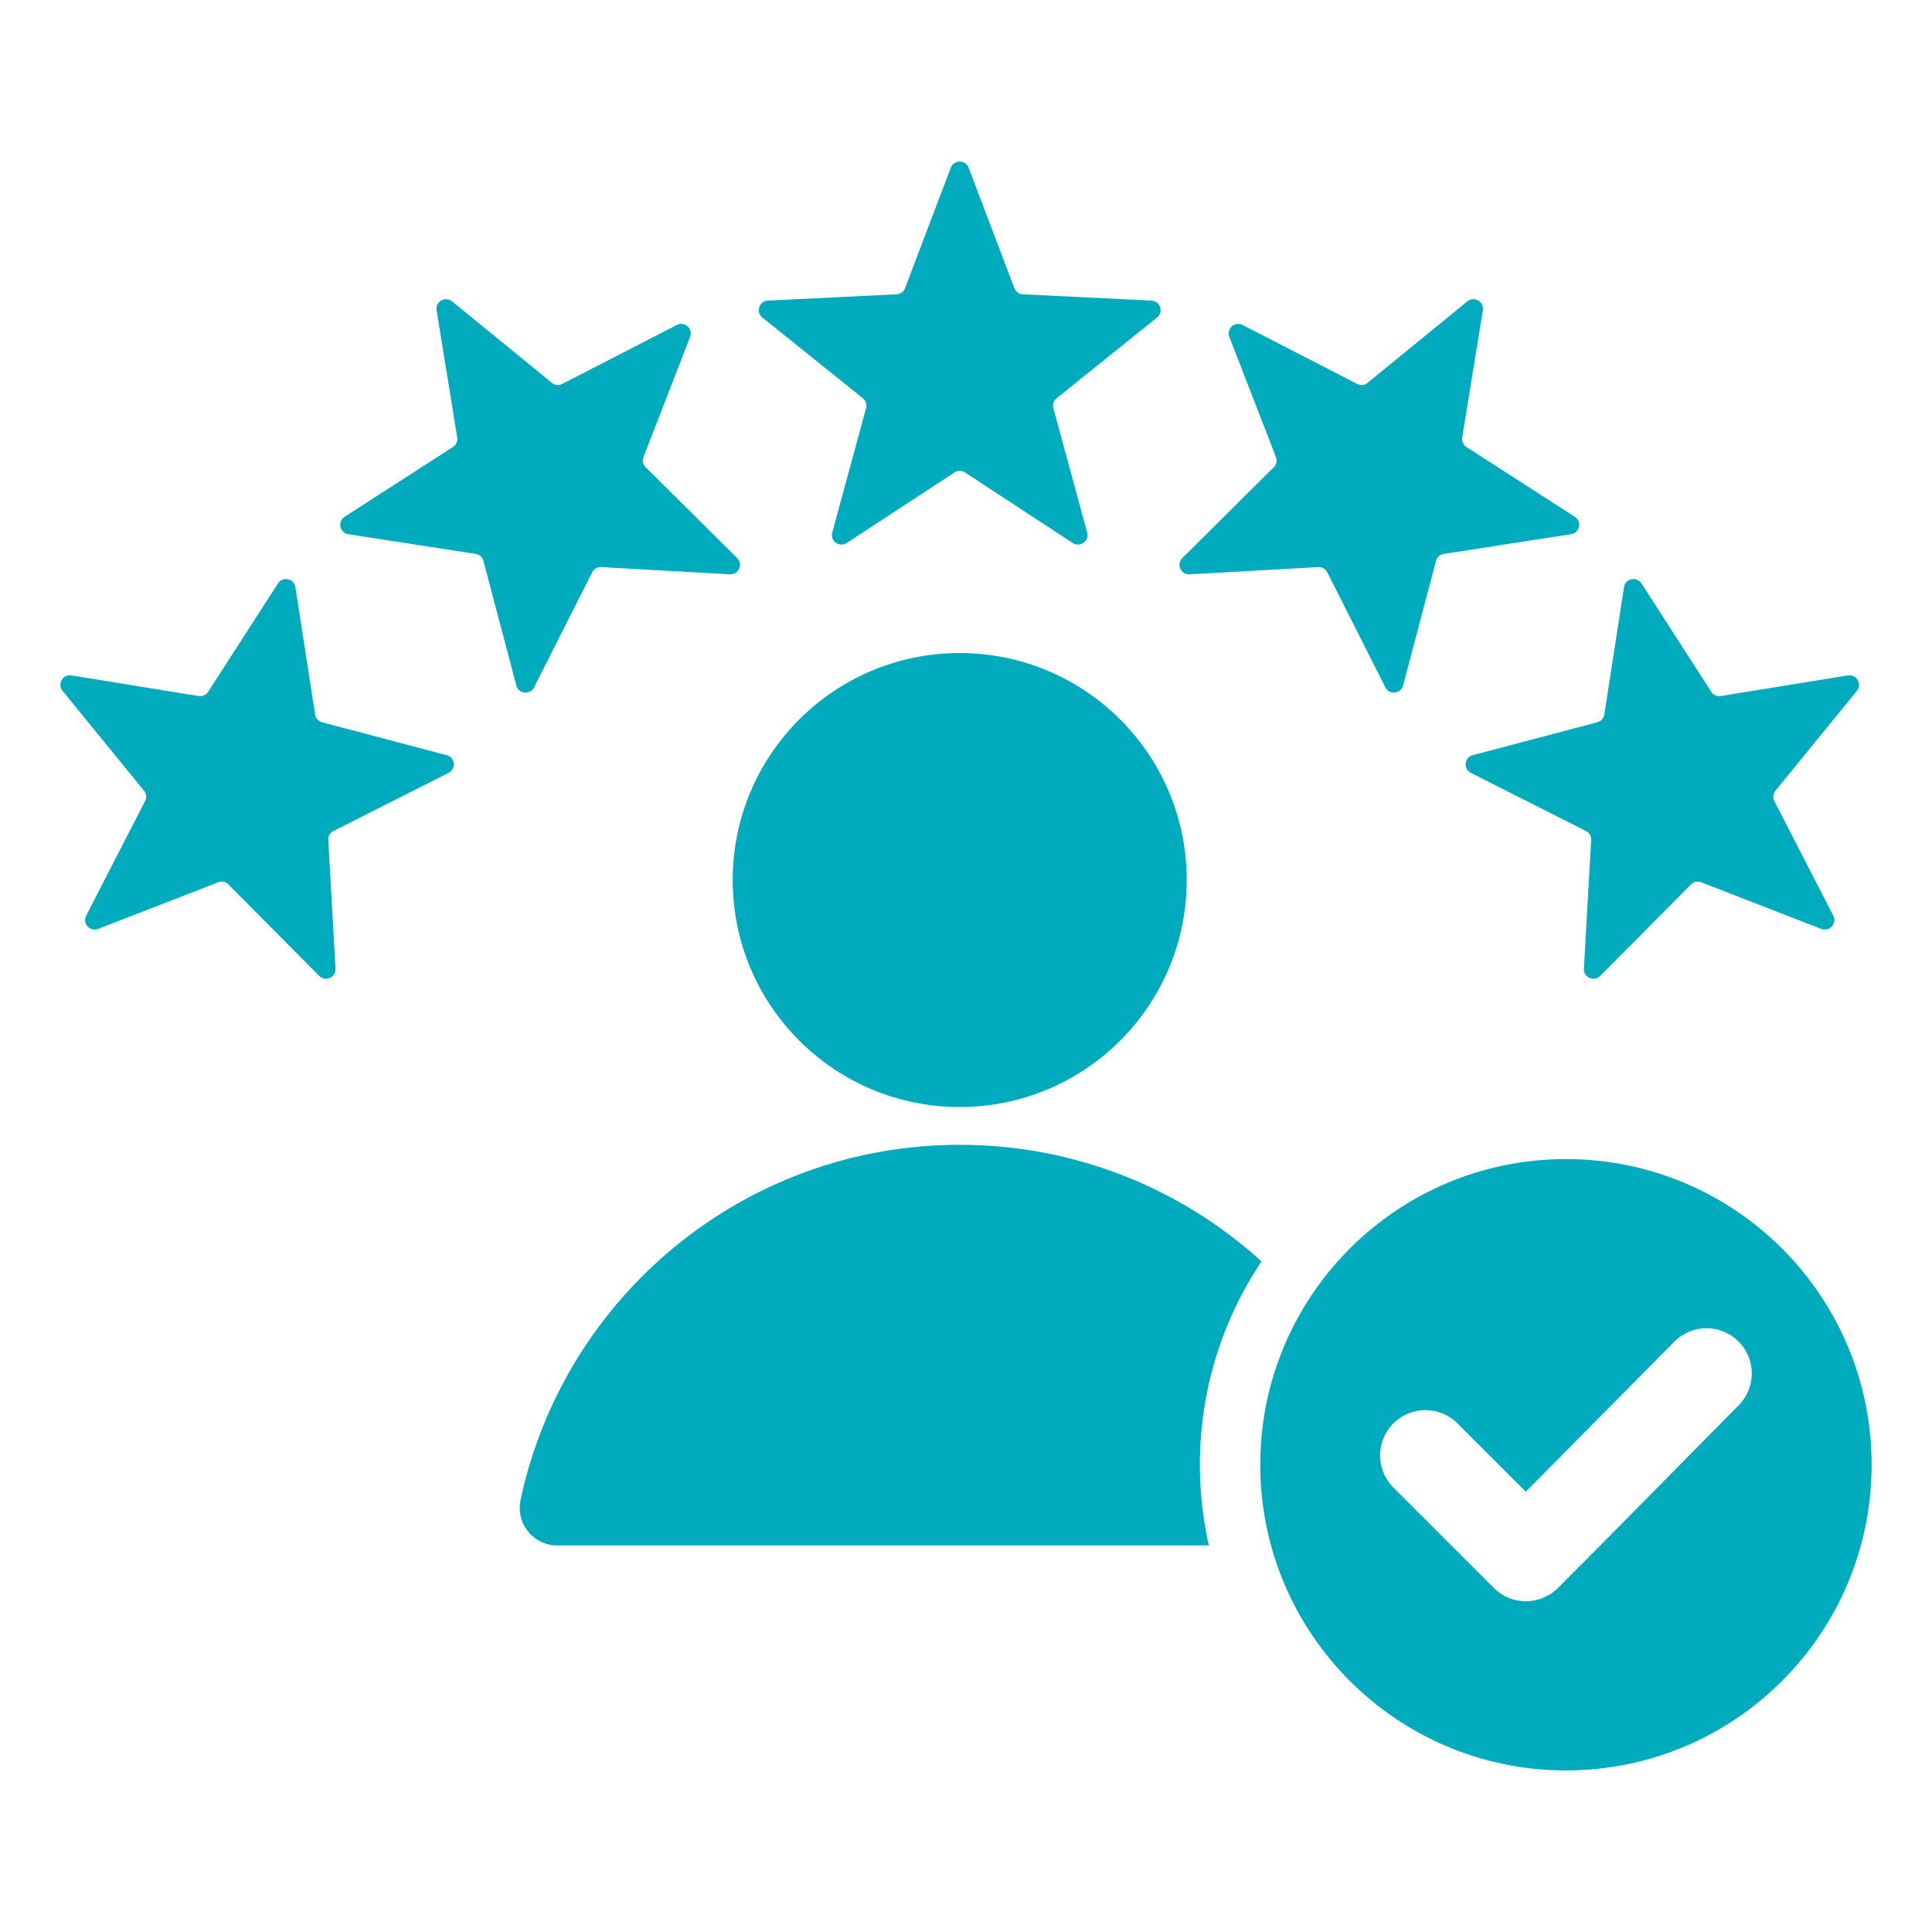 <svg width="120" height="120" viewBox="0 0 120 120" fill="none" xmlns="http://www.w3.org/2000/svg">
<path fill-rule="evenodd" clip-rule="evenodd" d="M60.163 10.415L63.004 17.898C63.044 18.007 63.115 18.101 63.209 18.169C63.302 18.237 63.413 18.275 63.529 18.28L71.524 18.669C72.068 18.696 72.29 19.381 71.866 19.722L65.627 24.737C65.536 24.808 65.468 24.905 65.433 25.014C65.397 25.124 65.395 25.242 65.426 25.353L67.526 33.077C67.669 33.603 67.087 34.026 66.631 33.728L59.934 29.344C59.838 29.279 59.725 29.245 59.61 29.245C59.494 29.245 59.381 29.279 59.285 29.344L52.588 33.728C52.133 34.026 51.55 33.603 51.693 33.078L53.793 25.353C53.825 25.242 53.822 25.124 53.787 25.014C53.751 24.905 53.684 24.808 53.593 24.737L47.353 19.722C46.929 19.381 47.152 18.696 47.696 18.669L55.691 18.28C55.806 18.275 55.917 18.237 56.011 18.169C56.104 18.101 56.175 18.007 56.215 17.898L59.056 10.415C59.248 9.909 59.971 9.909 60.163 10.415ZM97.263 71.992C107.749 71.992 116.25 80.492 116.25 90.978C116.25 101.464 107.749 109.965 97.263 109.965C86.778 109.965 78.277 101.464 78.277 90.978C78.277 80.492 86.778 71.992 97.263 71.992ZM94.77 92.653L90.527 88.41C89.428 87.311 87.644 87.311 86.544 88.41C85.445 89.51 85.445 91.293 86.544 92.393L92.784 98.632C93.884 99.732 95.667 99.732 96.767 98.632C100.528 94.871 104.246 91.068 107.99 87.29C109.082 86.188 109.078 84.41 107.978 83.316C106.877 82.221 105.094 82.225 104.001 83.328L94.77 92.653ZM59.61 40.561C67.397 40.561 73.71 46.874 73.71 54.661C73.71 62.448 67.397 68.761 59.61 68.761C51.823 68.761 45.51 62.448 45.51 54.661C45.51 46.874 51.823 40.561 59.61 40.561ZM34.627 95.992L75.083 95.992C74.713 94.346 74.527 92.665 74.527 90.978C74.527 86.304 75.938 81.961 78.356 78.348C73.404 73.848 66.828 71.105 59.61 71.105C46.208 71.105 35.016 80.558 32.334 93.16C32.26 93.502 32.263 93.856 32.344 94.197C32.425 94.537 32.581 94.855 32.801 95.126C33.021 95.398 33.3 95.617 33.615 95.767C33.931 95.917 34.277 95.994 34.627 95.992ZM115.336 42.908L110.275 49.111C110.201 49.199 110.155 49.308 110.143 49.422C110.131 49.537 110.154 49.653 110.208 49.755L113.868 56.874C114.117 57.358 113.635 57.893 113.127 57.697L105.665 54.801C105.558 54.758 105.44 54.747 105.327 54.771C105.214 54.795 105.111 54.852 105.031 54.935L99.391 60.616C99.008 61.002 98.35 60.71 98.38 60.166L98.829 52.174C98.837 52.059 98.81 51.944 98.752 51.844C98.694 51.744 98.608 51.663 98.504 51.612L91.359 48.005C90.873 47.759 90.948 47.043 91.475 46.904L99.214 44.861C99.326 44.832 99.427 44.772 99.504 44.686C99.582 44.6 99.632 44.493 99.648 44.379L100.871 36.468C100.954 35.93 101.659 35.78 101.954 36.238L106.289 42.967C106.35 43.065 106.439 43.142 106.544 43.189C106.65 43.236 106.767 43.251 106.881 43.231L114.782 41.95C115.317 41.863 115.678 42.489 115.336 42.908ZM92.103 19.27C92.189 18.736 91.564 18.374 91.144 18.716L84.942 23.777C84.853 23.851 84.745 23.897 84.63 23.909C84.515 23.921 84.399 23.898 84.297 23.844L77.178 20.184C76.694 19.936 76.159 20.417 76.356 20.925L79.252 28.387C79.295 28.494 79.305 28.612 79.281 28.725C79.257 28.838 79.2 28.941 79.117 29.021L73.436 34.661C73.05 35.044 73.343 35.702 73.886 35.672L81.878 35.224C81.993 35.216 82.108 35.242 82.208 35.3C82.308 35.358 82.389 35.444 82.44 35.548L86.048 42.693C86.293 43.179 87.009 43.104 87.148 42.578L89.192 34.838C89.22 34.726 89.281 34.625 89.367 34.548C89.452 34.471 89.559 34.421 89.674 34.405L97.584 33.181C98.122 33.098 98.272 32.394 97.814 32.099L91.085 27.764C90.987 27.703 90.91 27.613 90.863 27.508C90.816 27.402 90.802 27.285 90.822 27.172L92.103 19.27ZM4.437 41.95L12.339 43.231C12.452 43.251 12.569 43.236 12.675 43.189C12.78 43.142 12.87 43.065 12.931 42.967L17.266 36.238C17.561 35.78 18.265 35.93 18.348 36.468L19.572 44.379C19.588 44.493 19.638 44.6 19.715 44.686C19.792 44.772 19.893 44.833 20.006 44.861L27.745 46.904C28.271 47.043 28.346 47.76 27.86 48.005L20.715 51.613C20.611 51.664 20.525 51.744 20.468 51.844C20.41 51.944 20.383 52.059 20.391 52.174L20.839 60.166C20.87 60.71 20.212 61.003 19.828 60.617L14.188 54.935C14.108 54.852 14.005 54.795 13.892 54.771C13.779 54.747 13.661 54.757 13.554 54.8L6.092 57.696C5.585 57.893 5.103 57.358 5.352 56.874L9.012 49.755C9.122 49.541 9.096 49.297 8.944 49.11L3.884 42.908C3.542 42.489 3.903 41.863 4.437 41.95ZM28.075 18.716C27.656 18.374 27.03 18.736 27.117 19.27L28.398 27.171C28.418 27.285 28.403 27.402 28.356 27.507C28.309 27.613 28.232 27.702 28.134 27.763L21.405 32.098C20.947 32.393 21.097 33.098 21.635 33.181L29.546 34.404C29.66 34.42 29.767 34.47 29.853 34.548C29.939 34.625 30 34.726 30.028 34.838L32.071 42.577C32.21 43.104 32.927 43.179 33.172 42.693L36.78 35.547C36.831 35.444 36.911 35.358 37.011 35.3C37.111 35.242 37.226 35.215 37.341 35.223L45.333 35.671C45.877 35.702 46.17 35.044 45.783 34.66L40.102 29.021C40.02 28.941 39.962 28.837 39.938 28.724C39.914 28.611 39.925 28.494 39.968 28.387L42.864 20.924C43.06 20.417 42.525 19.935 42.041 20.184L34.922 23.844C34.821 23.898 34.705 23.92 34.59 23.908C34.475 23.896 34.366 23.85 34.278 23.776L28.075 18.716Z" fill="#00ABBD"/>
</svg>

